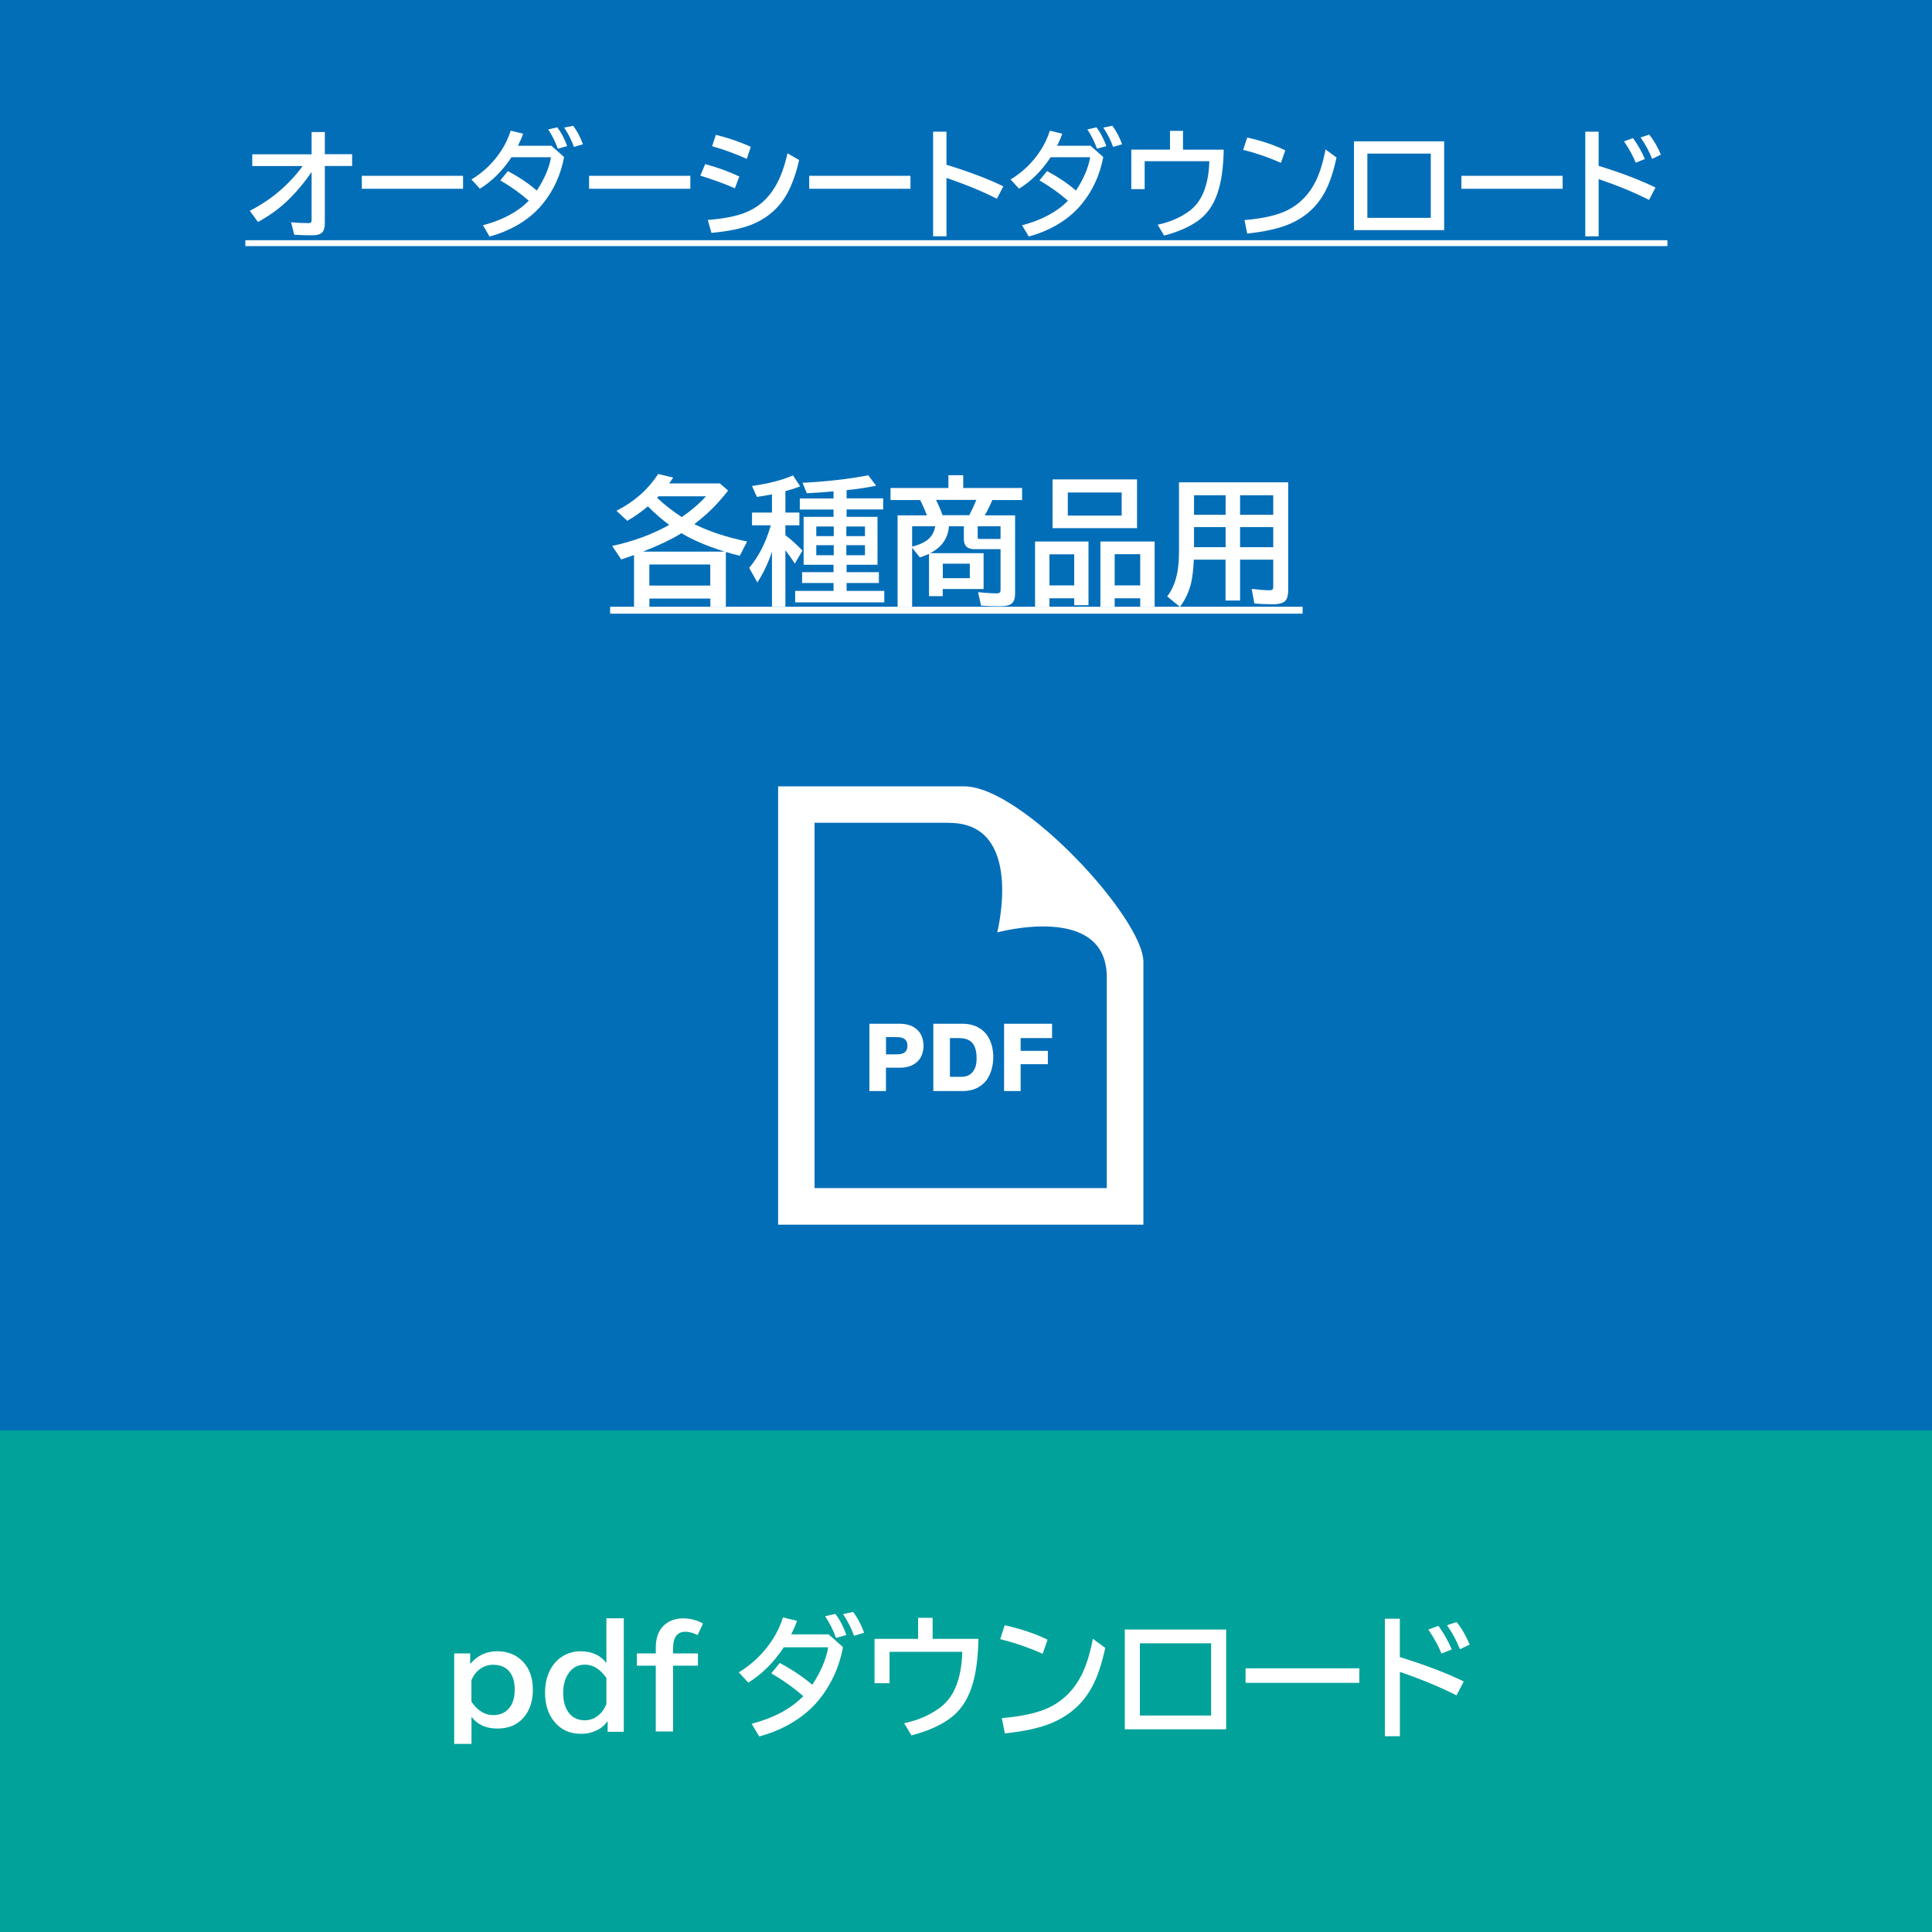 <?xml version="1.0" encoding="UTF-8"?><svg id="uuid-709deeab-0af0-40b4-80c3-c6b90d609f01" xmlns="http://www.w3.org/2000/svg" viewBox="0 0 279 279"><rect x="0" y="0" width="279" height="279" fill="#333333" stroke="none"/><defs><style>.uuid-f2ea99d5-a39b-4f88-ad1d-84d317c26bb4{fill:#fff;}.uuid-f2ea99d5-a39b-4f88-ad1d-84d317c26bb4,.uuid-21eabac2-ef7e-4739-a0c0-21484a3df997,.uuid-76dcaf39-ecc1-444d-8e45-8061fbb2c4d6{stroke-width:0px;}.uuid-21eabac2-ef7e-4739-a0c0-21484a3df997{fill:#00a29a;}.uuid-76dcaf39-ecc1-444d-8e45-8061fbb2c4d6{fill:#036eb8;}</style></defs><rect class="uuid-76dcaf39-ecc1-444d-8e45-8061fbb2c4d6" x="-8.28" y="-8.44" width="296" height="240"/><rect class="uuid-21eabac2-ef7e-4739-a0c0-21484a3df997" x="-8.01" y="206.56" width="295.74" height="81"/><path id="uuid-29597527-c553-44ee-be99-caae3dfd945c" class="uuid-f2ea99d5-a39b-4f88-ad1d-84d317c26bb4" d="M137.06,118.83c10.96,0,6.95,15.82,6.95,15.82,0,0,15.82-4.35,15.82,6.48v30.44h-42.2v-52.75h19.42ZM139.24,113.56h-26.87v63.3h52.75v-37.94c0-6.31-17.53-25.36-25.87-25.36ZM151.93,147.84h-6.93v9.72h2.39v-3.88h3.93v-1.93h-3.93v-1.84h4.54v-2.07ZM139,147.84h-4.22v9.72h4.22c1.42,0,2.53-.48,3.33-1.41,1.46-1.74,1.55-5.37-.16-7.1-.78-.79-1.87-1.21-3.16-1.21ZM137.18,149.91h1.31c1.25,0,2.11.46,2.41,1.7.17.7.2,1.79-.05,2.5-.34.92-1,1.39-1.99,1.39h-1.68v-5.59ZM129.95,147.84h-4.4v9.72h2.39v-3.37h2.01c1.63,0,2.81-.73,3.23-2.01.25-.77.25-1.57,0-2.33-.42-1.27-1.6-2.01-3.23-2.01ZM127.95,149.77h1.44c.62,0,1.23.07,1.52.6.18.32.18.97,0,1.29-.29.53-.9.6-1.52.6h-1.44v-2.49Z"/><path class="uuid-f2ea99d5-a39b-4f88-ad1d-84d317c26bb4" d="M67.9,238.77v1.53c1.03-1.23,2.33-1.84,3.89-1.84s2.83.52,3.79,1.57c.92.99,1.37,2.32,1.37,3.99,0,1.41-.33,2.59-.98,3.55-.94,1.37-2.32,2.05-4.14,2.05-1.66,0-2.9-.57-3.74-1.7v3.92h-2.5v-13.07h2.31ZM68.08,245.75c.9,1.29,1.94,1.93,3.13,1.93.95,0,1.71-.31,2.26-.94.57-.65.86-1.56.86-2.75,0-1.08-.24-1.92-.72-2.54-.55-.7-1.35-1.04-2.4-1.04-.75,0-1.43.24-2.02.71-.47.37-.84.87-1.11,1.51v3.12Z"/><path class="uuid-f2ea99d5-a39b-4f88-ad1d-84d317c26bb4" d="M87.58,233.7h2.5v16.39h-2.33v-1.55c-.28.4-.62.74-1.01,1.01-.82.55-1.77.83-2.85.83-1.7,0-3.04-.66-4.02-1.98-.77-1.05-1.16-2.37-1.16-3.96,0-1.31.27-2.45.81-3.42.52-.93,1.23-1.62,2.13-2.06.68-.34,1.4-.5,2.17-.5,1.65,0,2.9.57,3.75,1.7v-6.46ZM87.58,242.32c-.91-1.29-1.94-1.93-3.11-1.93-1.08,0-1.91.48-2.49,1.45-.44.71-.65,1.6-.65,2.65,0,.93.17,1.71.5,2.35.55,1.06,1.43,1.59,2.62,1.59.83,0,1.57-.31,2.2-.93.37-.35.67-.82.92-1.4v-3.78Z"/><path class="uuid-f2ea99d5-a39b-4f88-ad1d-84d317c26bb4" d="M94.7,238.77v-.78c0-1.18.26-2.12.78-2.82.74-.98,1.81-1.46,3.21-1.46,1,0,1.94.25,2.83.75l-.78,1.66c-.65-.32-1.23-.48-1.74-.48-1.2,0-1.8.79-1.8,2.37v.76h3.59v1.77h-3.59v9.5h-2.5v-9.5h-2.73v-1.77h2.73Z"/><path class="uuid-f2ea99d5-a39b-4f88-ad1d-84d317c26bb4" d="M119.66,236.01l2.08,1.86c-.54,2.86-1.68,5.37-3.42,7.53-1.13,1.41-2.56,2.6-4.31,3.59-1.34.76-2.8,1.35-4.38,1.77l-1.08-1.83c3.2-.84,5.68-2.17,7.45-3.99-1.39-1.21-2.93-2.31-4.62-3.29l1.22-1.5c1.8.96,3.37,2.01,4.7,3.15,1.24-1.89,2.01-3.7,2.3-5.41h-6.42c-1.44,2.18-3.14,3.88-5.12,5.1l-1.37-1.49c1.97-1.19,3.59-2.76,4.86-4.71.65-1,1.16-2.07,1.52-3.22l2.03.5c-.2.57-.48,1.22-.84,1.95h5.39ZM120.73,236.53c-.38-1.07-.9-2.11-1.57-3.13l1.47-.34c.62.8,1.16,1.82,1.6,3.05l-1.51.42ZM123.33,236.22c-.37-1.06-.9-2.1-1.59-3.13l1.46-.31c.63.83,1.16,1.83,1.59,3l-1.46.44Z"/><path class="uuid-f2ea99d5-a39b-4f88-ad1d-84d317c26bb4" d="M132.58,233.63h2.1v3.04h6.62c-.06,2.94-.4,5.29-1.01,7.05-.68,2-1.76,3.51-3.26,4.55-1.42.99-3.22,1.77-5.41,2.34l-1.05-1.76c1.89-.4,3.54-1.09,4.96-2.09,1.13-.79,1.96-1.85,2.5-3.19.58-1.42.89-3.1.93-5.03h-10.5v4.53h-2.17v-6.4h6.29v-3.04Z"/><path class="uuid-f2ea99d5-a39b-4f88-ad1d-84d317c26bb4" d="M150.57,238.82c-1.97-.88-4.01-1.58-6.13-2.11l.65-2.01c2.46.56,4.52,1.26,6.19,2.09l-.71,2.03ZM144.68,248.11c3.08-.26,5.44-.81,7.07-1.65,1.93-1,3.41-2.52,4.44-4.58.67-1.33,1.22-3.07,1.63-5.22l1.79,1.31c-.5,2.3-1.11,4.13-1.83,5.49-1.29,2.47-3.27,4.26-5.93,5.37-1.68.7-3.92,1.19-6.74,1.49l-.44-2.2Z"/><path class="uuid-f2ea99d5-a39b-4f88-ad1d-84d317c26bb4" d="M162.43,235.32h14.64v14.41h-14.64v-14.41ZM164.61,237.31v10.43h10.29v-10.43h-10.29Z"/><path class="uuid-f2ea99d5-a39b-4f88-ad1d-84d317c26bb4" d="M179.87,240.92h16.43v2.1h-16.43v-2.1Z"/><path class="uuid-f2ea99d5-a39b-4f88-ad1d-84d317c26bb4" d="M199.98,233.76h2.17v5.54c3.71,1.15,6.79,2.32,9.23,3.52l-1.04,2.01c-2.34-1.19-5.07-2.32-8.18-3.39v9.29h-2.17v-16.97ZM208.16,238.78c-.38-.99-1.01-2.14-1.89-3.46l1.45-.53c.77,1.06,1.42,2.2,1.93,3.4l-1.48.6ZM210.83,238.17c-.47-1.21-1.09-2.36-1.87-3.47l1.39-.46c.7.85,1.33,1.94,1.89,3.25l-1.42.68Z"/><path class="uuid-f2ea99d5-a39b-4f88-ad1d-84d317c26bb4" d="M45.01,19.07h1.9v3.2h3.94v1.7h-3.94v8.21c0,.61-.11,1.05-.32,1.32-.25.32-.76.48-1.53.48-.87,0-1.72-.03-2.57-.08l-.45-1.8c.87.08,1.69.12,2.46.12.26,0,.41-.06.46-.17.03-.07.04-.17.04-.3v-6.92c-1.08,1.58-2.26,2.98-3.54,4.2-1.16,1.11-2.56,2.12-4.2,3.03l-1.19-1.62c3.06-1.56,5.61-3.71,7.64-6.46h-7.28v-1.7h8.57v-3.2Z"/><path class="uuid-f2ea99d5-a39b-4f88-ad1d-84d317c26bb4" d="M52.25,25.39h14.62v1.87h-14.62v-1.87Z"/><path class="uuid-f2ea99d5-a39b-4f88-ad1d-84d317c26bb4" d="M79.61,21.03l1.85,1.65c-.48,2.55-1.49,4.78-3.04,6.7-1,1.25-2.28,2.32-3.83,3.2-1.2.67-2.49,1.2-3.89,1.58l-.96-1.63c2.84-.75,5.05-1.93,6.62-3.55-1.24-1.08-2.61-2.06-4.11-2.93l1.09-1.34c1.61.85,3,1.79,4.18,2.81,1.11-1.68,1.79-3.29,2.05-4.81h-5.71c-1.28,1.94-2.8,3.46-4.56,4.54l-1.22-1.33c1.75-1.06,3.2-2.46,4.32-4.19.58-.89,1.03-1.84,1.35-2.86l1.8.44c-.18.51-.43,1.09-.75,1.74h4.8ZM80.56,21.48c-.34-.95-.8-1.88-1.39-2.79l1.31-.3c.55.71,1.03,1.62,1.43,2.71l-1.34.37ZM82.88,21.21c-.33-.94-.8-1.87-1.41-2.78l1.3-.27c.56.74,1.03,1.63,1.41,2.67l-1.3.39Z"/><path class="uuid-f2ea99d5-a39b-4f88-ad1d-84d317c26bb4" d="M85.07,25.39h14.62v1.87h-14.62v-1.87Z"/><path class="uuid-f2ea99d5-a39b-4f88-ad1d-84d317c26bb4" d="M106.13,27.19c-1.36-.6-3.03-1.21-5-1.83l.71-1.66c1.69.45,3.34,1.04,4.93,1.79l-.65,1.71ZM102.21,31.77c2.26-.19,4.04-.53,5.32-1.03,1.9-.72,3.39-2.02,4.47-3.88.72-1.24,1.3-2.82,1.72-4.72l1.68.97c-.54,2.39-1.29,4.29-2.25,5.7-1.13,1.65-2.7,2.88-4.72,3.67-1.42.55-3.32.93-5.69,1.15l-.53-1.86ZM107.84,22.94c-1.63-.73-3.3-1.34-5-1.83l.54-1.64c1.91.48,3.59,1.06,5.04,1.74l-.58,1.74Z"/><path class="uuid-f2ea99d5-a39b-4f88-ad1d-84d317c26bb4" d="M116.86,25.39h14.62v1.87h-14.62v-1.87Z"/><path class="uuid-f2ea99d5-a39b-4f88-ad1d-84d317c26bb4" d="M134.75,19.02h1.93v4.77c3.3,1.02,6.04,2.06,8.21,3.12l-.93,1.79c-2.08-1.06-4.51-2.06-7.28-3.01v8.43h-1.93v-15.1Z"/><path class="uuid-f2ea99d5-a39b-4f88-ad1d-84d317c26bb4" d="M157.47,21.03l1.85,1.65c-.48,2.55-1.49,4.78-3.04,6.7-1,1.25-2.28,2.32-3.83,3.2-1.2.67-2.49,1.2-3.89,1.58l-.96-1.63c2.84-.75,5.05-1.93,6.62-3.55-1.24-1.08-2.61-2.06-4.11-2.93l1.09-1.34c1.61.85,3,1.79,4.18,2.81,1.11-1.68,1.79-3.29,2.05-4.81h-5.71c-1.28,1.94-2.8,3.46-4.56,4.54l-1.22-1.33c1.75-1.06,3.2-2.46,4.32-4.19.58-.89,1.03-1.84,1.35-2.86l1.8.44c-.18.51-.43,1.09-.75,1.74h4.8ZM158.42,21.48c-.34-.95-.8-1.88-1.39-2.79l1.31-.3c.55.71,1.03,1.62,1.43,2.71l-1.34.37ZM160.74,21.21c-.33-.94-.8-1.87-1.41-2.78l1.3-.27c.56.74,1.03,1.63,1.41,2.67l-1.3.39Z"/><path class="uuid-f2ea99d5-a39b-4f88-ad1d-84d317c26bb4" d="M168.97,18.9h1.87v2.71h5.88c-.05,2.61-.35,4.7-.9,6.28-.6,1.78-1.57,3.13-2.9,4.05-1.26.88-2.87,1.57-4.81,2.08l-.93-1.57c1.68-.35,3.15-.97,4.41-1.86,1-.7,1.74-1.65,2.22-2.84.51-1.27.79-2.76.83-4.47h-9.34v4.03h-1.93v-5.7h5.59v-2.71Z"/><path class="uuid-f2ea99d5-a39b-4f88-ad1d-84d317c26bb4" d="M184.98,23.52c-1.75-.78-3.57-1.41-5.45-1.88l.58-1.78c2.19.5,4.02,1.12,5.5,1.86l-.63,1.8ZM179.73,31.78c2.74-.23,4.84-.72,6.29-1.47,1.71-.89,3.03-2.24,3.95-4.08.6-1.18,1.08-2.73,1.45-4.65l1.59,1.17c-.45,2.05-.99,3.67-1.63,4.88-1.15,2.2-2.91,3.79-5.28,4.77-1.49.62-3.49,1.06-5.99,1.33l-.39-1.96Z"/><path class="uuid-f2ea99d5-a39b-4f88-ad1d-84d317c26bb4" d="M195.53,20.41h13.02v12.82h-13.02v-12.82ZM197.46,22.18v9.28h9.16v-9.28h-9.16Z"/><path class="uuid-f2ea99d5-a39b-4f88-ad1d-84d317c26bb4" d="M211.04,25.39h14.62v1.87h-14.62v-1.87Z"/><path class="uuid-f2ea99d5-a39b-4f88-ad1d-84d317c26bb4" d="M228.93,19.02h1.93v4.93c3.3,1.02,6.04,2.07,8.21,3.13l-.93,1.79c-2.08-1.06-4.51-2.06-7.28-3.01v8.27h-1.93v-15.1ZM236.21,23.49c-.34-.88-.9-1.91-1.68-3.08l1.29-.47c.69.95,1.26,1.95,1.72,3.02l-1.32.53ZM238.58,22.94c-.42-1.07-.97-2.1-1.66-3.09l1.24-.41c.63.76,1.19,1.72,1.69,2.89l-1.26.61Z"/><path class="uuid-f2ea99d5-a39b-4f88-ad1d-84d317c26bb4" d="M35.43,35.54v-.85h205.36v.85H35.43Z"/><path class="uuid-f2ea99d5-a39b-4f88-ad1d-84d317c26bb4" d="M100.29,75.7c2.1,1.05,4.63,1.88,7.6,2.5l-1.06,2.06c-.92-.23-1.6-.42-2.01-.55v7.91h-2.24v-1.18h-8.8v1.18h-2.22v-7.47c-.27.1-.89.32-1.85.64l-1.3-1.95c3.08-.67,5.82-1.68,8.23-3.04-1.13-.85-2.16-1.74-3.08-2.68-.96.81-1.96,1.51-2.98,2.09l-1.56-1.45c2.52-1.26,4.53-3.03,6.03-5.31l2.16.52c-.18.28-.37.56-.57.84h7.32l1.19,1.04c-1.05,1.32-2.03,2.4-2.94,3.22-.44.4-1.08.94-1.93,1.62ZM92.84,79.66h11.81l-.25-.08c-2.37-.75-4.37-1.61-5.99-2.58-1.49.92-3.35,1.8-5.57,2.66ZM102.57,81.52h-8.8v3.04h8.8v-3.04ZM98.46,74.67c1.37-.94,2.53-1.94,3.49-3h-6.86s-.05.07-.09.1l-.11.11c1.02.98,2.21,1.91,3.56,2.79Z"/><path class="uuid-f2ea99d5-a39b-4f88-ad1d-84d317c26bb4" d="M111.47,79.7c-.57,1.68-1.27,3.15-2.1,4.41l-1.18-2.1c1.35-1.61,2.37-3.59,3.06-5.94l.06-.21h-2.71v-1.84h2.88v-2.63c-.76.15-1.48.27-2.18.37l-.7-1.58c2.34-.33,4.32-.84,5.92-1.52l1.04,1.58c-.62.24-1.34.47-2.14.69v3.09h2.02v1.84h-2.02v1.44c.76.55,1.58,1.29,2.46,2.21l-1.1,1.88c-.42-.65-.82-1.23-1.22-1.74l-.14-.18v8.13h-1.94v-7.92ZM120.37,74.65v-1.07h-4.87v-1.6h4.87v-1.01h-.19c-1.05.11-2.28.19-3.67.26l-.62-1.51c3.42-.17,6.59-.53,9.5-1.08l1.13,1.5c-1.35.28-2.77.5-4.26.64v1.19h5.28v1.6h-5.28v1.07h4.46v6.92h-4.46v1.07h4.66v1.56h-4.66v1.14h5.44v1.66h-12.87v-1.66h5.54v-1.14h-4.54v-1.56h4.54v-1.07h-4.32v-6.92h4.32ZM120.4,76.03h-2.52v1.39h2.52v-1.39ZM120.4,78.73h-2.52v1.45h2.52v-1.45ZM122.22,76.03v1.39h2.69v-1.39h-2.69ZM122.22,78.73v1.45h2.69v-1.45h-2.69Z"/><path class="uuid-f2ea99d5-a39b-4f88-ad1d-84d317c26bb4" d="M144.49,79.3h-3.8c-1,0-1.5-.49-1.5-1.46v-1.84h-2.15c-.14,1.74-1.04,3.03-2.71,3.88h7.71v5.18h-5.9v1.03h-1.98v-6.11c-.42.19-.86.36-1.32.52l-1.12-1.4v8.54h-2.1v-13.22h4.24c-.29-.75-.61-1.49-.98-2.21h-4.28v-1.74h8.36v-1.84h2.14v1.84h8.5v1.74h-4.3c-.34.81-.7,1.54-1.09,2.21h4.38v11.32c0,.64-.15,1.11-.46,1.39-.3.28-.88.42-1.75.42s-1.79-.03-2.7-.08l-.44-1.95c1.16.11,2.05.17,2.67.17.29,0,.47-.07.53-.21.03-.07.05-.18.05-.32v-5.83ZM135.06,76h-3.34v2.93c.9-.22,1.6-.51,2.09-.87.68-.49,1.1-1.18,1.25-2.06ZM135.17,72.19c.4.81.71,1.54.94,2.21h3.86c.32-.59.63-1.26.94-2.01l.08-.2h-5.81ZM136.15,81.4v2.09h3.9v-2.09h-3.9ZM144.49,77.84v-1.84h-3.3v1.6c0,.16.08.23.23.23h3.07Z"/><path class="uuid-f2ea99d5-a39b-4f88-ad1d-84d317c26bb4" d="M157.19,78.2v9.2h-2.06v-1h-3.58v1.22h-2.08v-9.42h7.72ZM151.55,80.05v4.49h3.58v-4.49h-3.58ZM164.2,69.23v7.04h-12.2v-7.04h12.2ZM154.2,71.12v3.34h7.78v-3.34h-7.78ZM166.74,78.2v9.42h-2.08v-1.22h-3.69v1.22h-2.06v-9.42h7.83ZM160.97,80.03v4.51h3.69v-4.51h-3.69Z"/><path class="uuid-f2ea99d5-a39b-4f88-ad1d-84d317c26bb4" d="M186.03,69.63v15.62c0,.66-.12,1.15-.36,1.45-.3.37-.9.56-1.82.56-1.02,0-1.92-.04-2.71-.12l-.38-2.1c1.04.13,1.89.2,2.57.2.27,0,.44-.06.49-.19.03-.08.05-.21.05-.37v-3.86h-4.79v5.9h-2.1v-5.9h-4.58c-.06,1.35-.19,2.48-.39,3.37-.29,1.22-.82,2.37-1.61,3.45l-1.84-1.51c.76-1,1.25-2.22,1.49-3.64.14-.83.21-1.76.21-2.79v-10.05h15.76ZM172.43,71.52v2.82h4.56v-2.82h-4.56ZM172.43,76.12v2.9h4.56v-2.9h-4.56ZM183.87,74.34v-2.82h-4.79v2.82h4.79ZM183.87,79.02v-2.9h-4.79v2.9h4.79Z"/><path class="uuid-f2ea99d5-a39b-4f88-ad1d-84d317c26bb4" d="M88.11,88.62v-1h100v1h-100Z"/></svg>